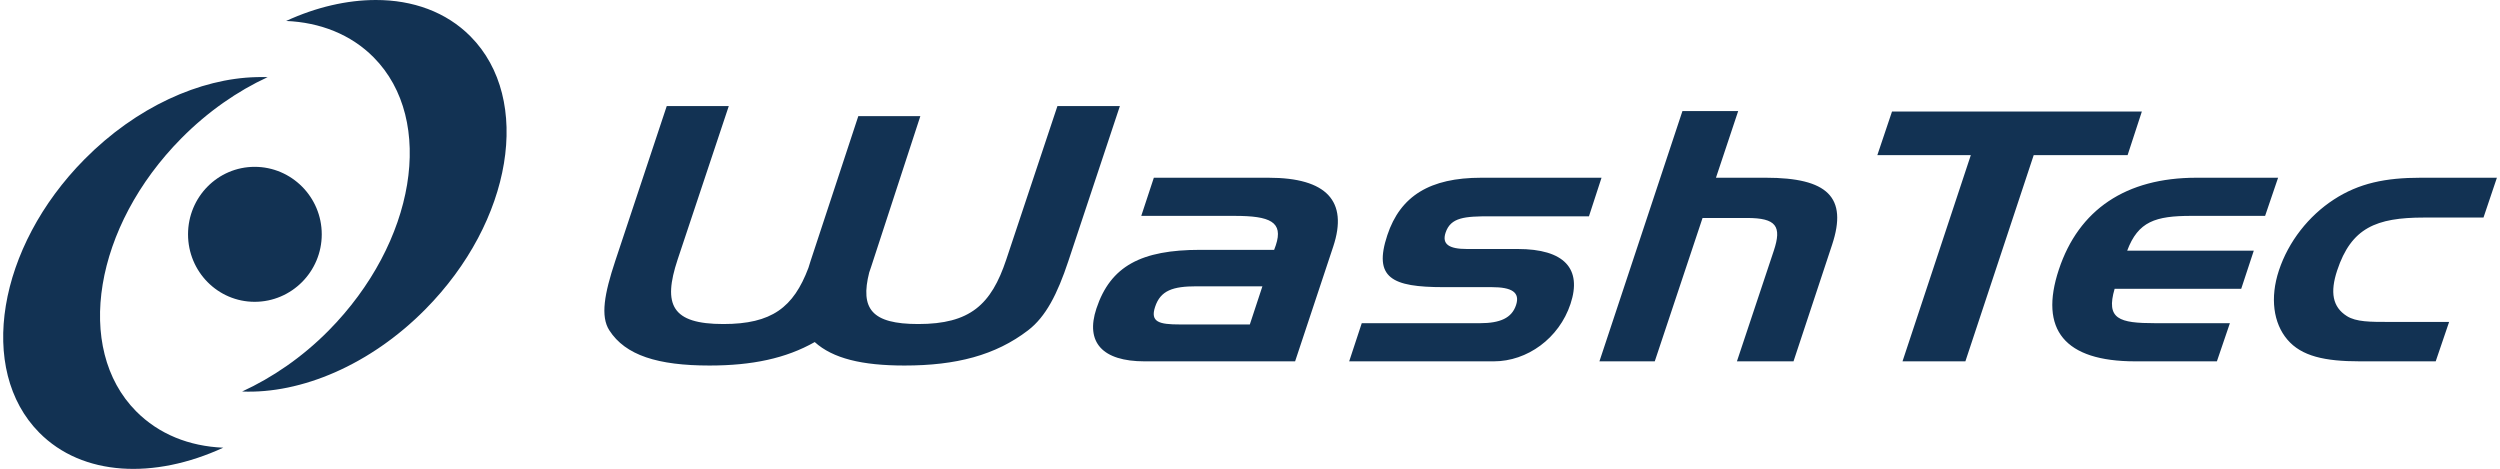 <?xml version="1.0" encoding="utf-8"?>
<!-- Generator: Adobe Illustrator 29.6.1, SVG Export Plug-In . SVG Version: 9.03 Build 0)  -->
<svg version="1.0" id="svg2526" xmlns:svg="http://www.w3.org/2000/svg"
	 xmlns="http://www.w3.org/2000/svg" xmlns:xlink="http://www.w3.org/1999/xlink" x="0px" y="0px" width="1024px" height="192px"
	 viewBox="0 0 1024 192" style="enable-background:new 0 0 1024 192;" xml:space="preserve">
<style type="text/css">
	.st0{fill-rule:evenodd;clip-rule:evenodd;fill:#123253;}
</style>
<g id="layer1" transform="translate(98.664,-206.318)">
	<path id="path2480" class="st0" d="M55.276,206.318c-11.745,0.015-24.358,2.882-36.743,8.585
		c13.928,0.577,26.565,5.515,35.885,14.938c25.446,25.707,17.177,75.856-18.543,111.947c-10.838,10.948-23.049,19.223-35.37,24.896
		c24.1,0.996,52.395-10.776,75.032-33.653c35.727-36.084,43.989-86.062,18.543-111.776
		C84.109,211.181,70.376,206.299,55.276,206.318z M6.342,237.911c-23.038,0.549-49.174,12.206-70.396,33.653
		c-35.727,36.091-43.989,86.241-18.543,111.947c17.726,17.912,47.066,19.216,75.376,6.181c-13.928-0.577-26.393-5.522-35.713-14.938
		c-25.446-25.707-17.184-75.685,18.543-111.776c10.831-10.947,23.049-19.395,35.37-25.068
		C9.471,237.848,7.878,237.874,6.342,237.911z M5.655,274.654c-15.109,0-27.3,12.376-27.3,27.643
		c0,15.267,12.191,27.643,27.3,27.643s27.472-12.376,27.472-27.643C33.127,287.03,20.764,274.654,5.655,274.654z"/>
	<path id="path2500" class="st0" d="M174.435,249.758l-21.119,63.528c-4.423,13.324-6.092,22.616-2.404,28.33
		c6.579,10.254,19.883,14.423,41.036,14.423c17.376,0,31.277-2.905,43.096-9.615c7.404,6.71,19.368,9.615,36.743,9.615
		c21.153,0,37.265-4.169,50.651-14.423c7.259-5.563,12.012-14.862,16.483-28.33l21.119-63.528h-25.583l-20.947,62.842
		c-6.174,18.598-14.903,26.442-36.057,26.442c-19.079,0-23.852-6.229-20.089-21.119c0.536-1.47,1.023-3.056,1.545-4.636
		l19.402-59.408h-25.411l-19.574,59.408l-0.858,2.747c-6.119,16.215-15.006,23.008-34.855,23.008
		c-21.153,0-24.889-7.843-18.715-26.442l20.947-62.842H174.435z M590.46,251.818l-33.996,102.504h22.664l19.574-58.721h18.2
		c12.046,0,14.306,3.4,10.989,13.392l-15.109,45.328h23.179l15.796-47.732c6.497-19.553-1.902-27.472-27.128-27.472h-20.432
		l9.1-27.3H590.46z M676.309,251.99l-6.009,17.857h38.289l-27.987,84.476h25.755l27.987-84.476h38.46l5.838-17.857H676.309z
		 M373.948,279.118l-5.151,15.625h38.289c14.519,0,19.999,2.459,16.826,12.019c-0.192,0.57-0.446,1.174-0.687,1.889h-30.219
		c-24.237,0-36.798,6.628-42.581,24.038c-4.588,13.846,2.438,21.634,19.745,21.634h61.64l15.625-47.045
		c6.154-18.557-2.699-28.159-26.442-28.159H373.948z M508.045,279.118c-20.94,0-33.103,7.397-38.46,23.523
		c-5.824,17.554,1.909,21.291,23.008,21.291h19.745c8.248,0,11.717,2.102,9.958,7.383c-1.751,5.281-6.525,7.383-14.766,7.383
		h-48.419l-5.151,15.625h59.236c13.681,0,26.73-9.395,31.421-23.523c4.787-14.416-2.514-22.492-21.634-22.492h-20.776
		c-7.417,0-10.316-1.985-8.757-6.696c2.088-6.277,7.816-6.696,18.2-6.696h40.521l5.151-15.796H508.045z M800.962,279.118
		c-28.852,0-48.165,13.056-56.317,37.602c-8.193,24.69,2.397,37.602,31.249,37.602h33.481l5.323-15.625h-30.562
		c-14.842,0-20.281-1.662-16.655-14.079h51.853l5.151-15.625h-51.853c4.478-11.985,11.6-14.251,26.27-14.251h30.219l5.323-15.625
		H800.962z M892.821,279.118c-14.347,0-25.233,2.218-35.542,8.928c-10.309,6.703-18.557,17.17-22.492,29.017
		c-3.736,11.27-2.253,21.627,3.434,28.33c5.803,6.847,15.357,8.928,29.704,8.928h31.077l5.494-16.14h-24.553
		c-7.754,0-13.53,0.021-17.342-2.404c-5.858-3.709-6.93-9.725-3.949-18.715c5.783-17.41,15.92-21.634,35.542-21.634h24.381
		l5.494-16.311H892.821z M391.461,323.588h26.957l-5.151,15.625h-28.674c-8.406,0-12.218-0.941-10.13-7.211
		C376.682,325.285,381.729,323.588,391.461,323.588z"/>
</g>
</svg>
